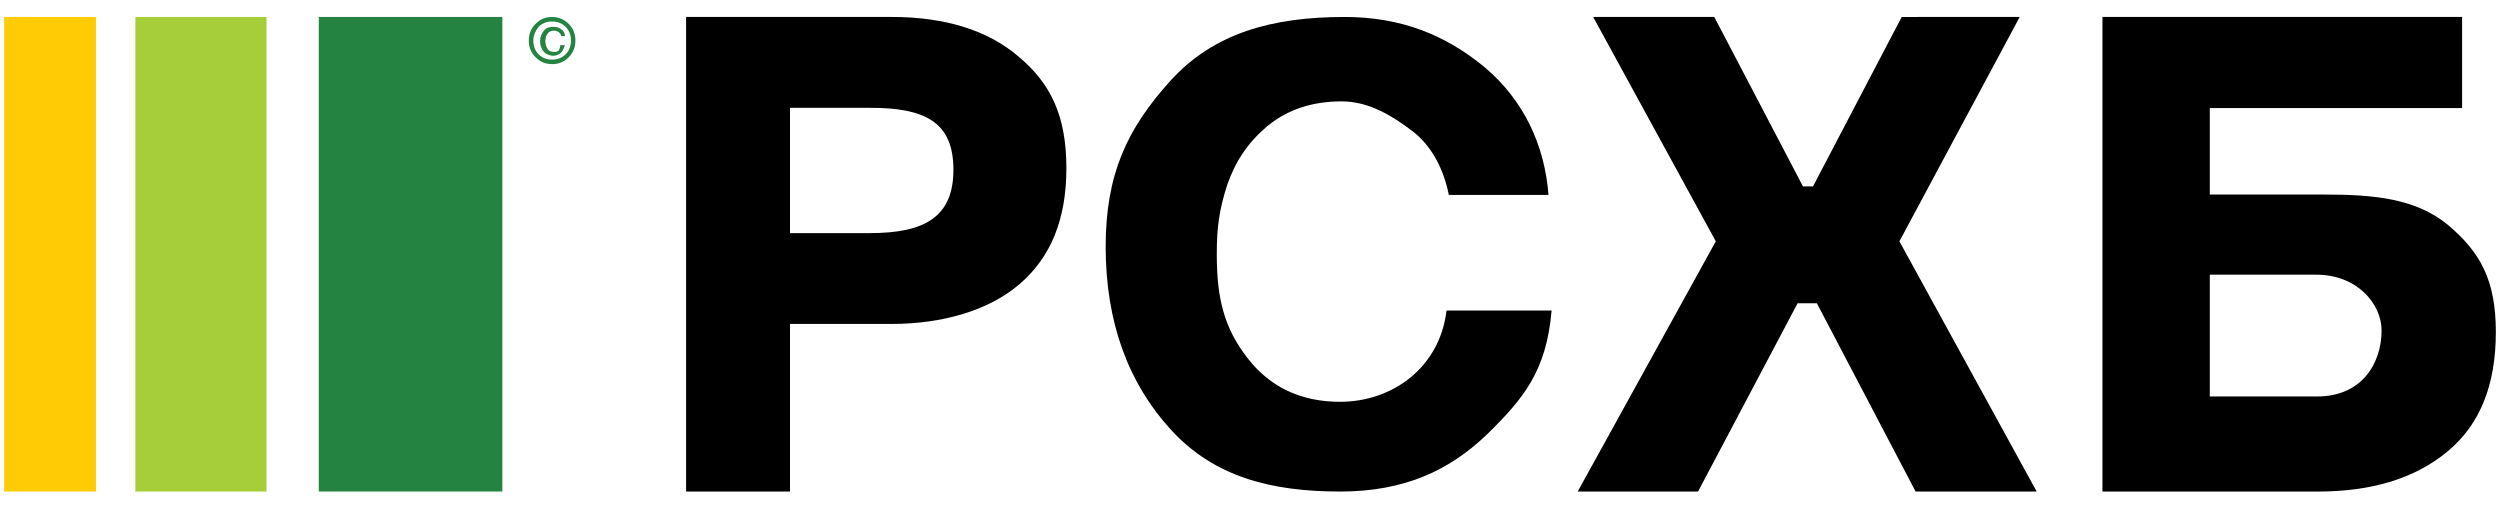 <?xml version="1.0" encoding="UTF-8"?>
<svg xmlns="http://www.w3.org/2000/svg" width="160" height="33" viewBox="0 0 160 33" fill="none">
  <g clip-path="url(#clip0_2415_9155)">
    <path d="M50.561 6.901V14.919H55.669C59.14 14.919 61.019 13.916 61.019 10.86C61.019 7.802 59.189 6.901 55.718 6.901H50.561ZM43.91 1.085H57.067C60.489 1.085 63.236 1.936 65.212 3.641C67.236 5.345 68.249 7.4 68.249 10.758C68.249 14.067 67.236 16.472 65.261 18.175C63.284 19.88 60.297 20.732 57.067 20.732H50.561V31.458H43.91V1.085ZM99.299 19.923C98.957 23.768 97.497 25.52 95.159 27.809C92.772 30.096 89.901 31.459 85.762 31.459C81.281 31.459 77.678 30.486 74.951 27.516C72.225 24.547 70.763 20.654 70.763 15.786C70.763 11.162 72.127 8.242 74.903 5.174C77.678 2.109 81.427 1.086 86.054 1.086C89.705 1.086 92.53 2.254 95.014 4.299C97.497 6.392 98.861 9.264 99.103 12.475H92.725C92.383 10.772 91.605 9.311 90.388 8.387C89.17 7.462 87.661 6.488 85.859 6.488C83.96 6.488 82.401 7.024 81.136 8.048C79.87 9.117 79.09 10.285 78.554 11.794C78.019 13.448 77.874 14.568 77.874 16.273C77.874 19.145 78.36 20.994 79.821 22.892C81.281 24.791 83.278 25.715 85.761 25.715C89.121 25.715 92.141 23.524 92.579 19.874H99.299V19.923ZM129.262 1.085L121.562 15.444L130.348 31.458H122.599L116.28 19.41H115.046L108.675 31.458H100.973L109.811 15.443L101.962 1.085H109.714L115.391 11.931H116.032L121.709 1.086L129.262 1.085ZM152.421 21.15C152.421 19.442 150.85 17.58 148.249 17.58H141.427V25.374H148.298C151.194 25.374 152.421 23.212 152.421 21.15ZM141.427 12.45H148.691C151.979 12.45 154.629 12.703 156.691 14.412C158.703 16.121 159.734 17.882 159.734 21.25C159.734 24.67 158.703 27.185 156.641 28.894C154.58 30.604 151.832 31.459 148.347 31.459H134.557V1.085H157.574V6.918H141.427V12.45Z" fill="black"></path>
    <path d="M32.151 1.085H20.402V31.458H32.151V1.085Z" fill="#248341"></path>
    <path d="M17.057 1.085H8.664V31.458H17.057V1.085Z" fill="#A6CE39"></path>
    <path d="M6.141 1.085H0.266V31.458H6.141V1.085Z" fill="#FFCB05"></path>
    <path d="M35.863 2.887H36.154C36.103 3.062 36.021 3.227 35.912 3.374C35.768 3.472 35.625 3.569 35.432 3.569C35.2 3.571 34.976 3.484 34.806 3.325C34.649 3.133 34.564 2.892 34.566 2.644C34.566 2.352 34.662 2.156 34.807 1.962C34.951 1.767 35.191 1.718 35.431 1.718C35.625 1.718 35.768 1.767 35.912 1.865C36.057 1.962 36.154 2.109 36.154 2.303H35.912C35.912 2.205 35.817 2.109 35.768 2.059C35.672 2.011 35.576 1.962 35.48 1.962C35.287 1.962 35.143 2.011 35.046 2.158C34.951 2.254 34.902 2.449 34.902 2.644C34.902 2.838 34.951 2.983 35.047 3.13C35.142 3.276 35.287 3.325 35.481 3.325C35.625 3.325 35.721 3.276 35.768 3.227C35.817 3.082 35.863 2.983 35.863 2.887ZM34.133 2.596C34.133 2.935 34.228 3.227 34.469 3.472C34.582 3.585 34.718 3.674 34.867 3.733C35.016 3.792 35.176 3.818 35.336 3.812C35.496 3.818 35.655 3.791 35.804 3.733C35.953 3.674 36.088 3.585 36.201 3.472C36.314 3.356 36.403 3.219 36.461 3.069C36.519 2.918 36.545 2.757 36.539 2.596C36.545 2.434 36.519 2.273 36.461 2.122C36.403 1.971 36.314 1.834 36.201 1.718C36.088 1.605 35.953 1.516 35.804 1.458C35.655 1.399 35.496 1.373 35.336 1.379C35.176 1.372 35.016 1.399 34.867 1.457C34.718 1.516 34.582 1.605 34.469 1.718C34.277 1.962 34.133 2.254 34.133 2.596ZM35.336 4.103C34.902 4.103 34.566 3.958 34.278 3.665C34.136 3.527 34.024 3.36 33.949 3.175C33.874 2.991 33.839 2.793 33.844 2.594C33.844 2.158 33.988 1.816 34.278 1.523C34.566 1.232 34.902 1.086 35.336 1.086C35.721 1.086 36.105 1.232 36.394 1.524C36.682 1.816 36.827 2.158 36.827 2.596C36.827 3.034 36.682 3.374 36.394 3.667C36.258 3.81 36.093 3.922 35.911 3.998C35.729 4.073 35.533 4.109 35.336 4.103Z" fill="#248341"></path>
  </g>
  <defs>
    <clipPath id="clip0_2415_9155">
      <rect width="160" height="32.542" fill="white"></rect>
    </clipPath>
  </defs>
</svg>
